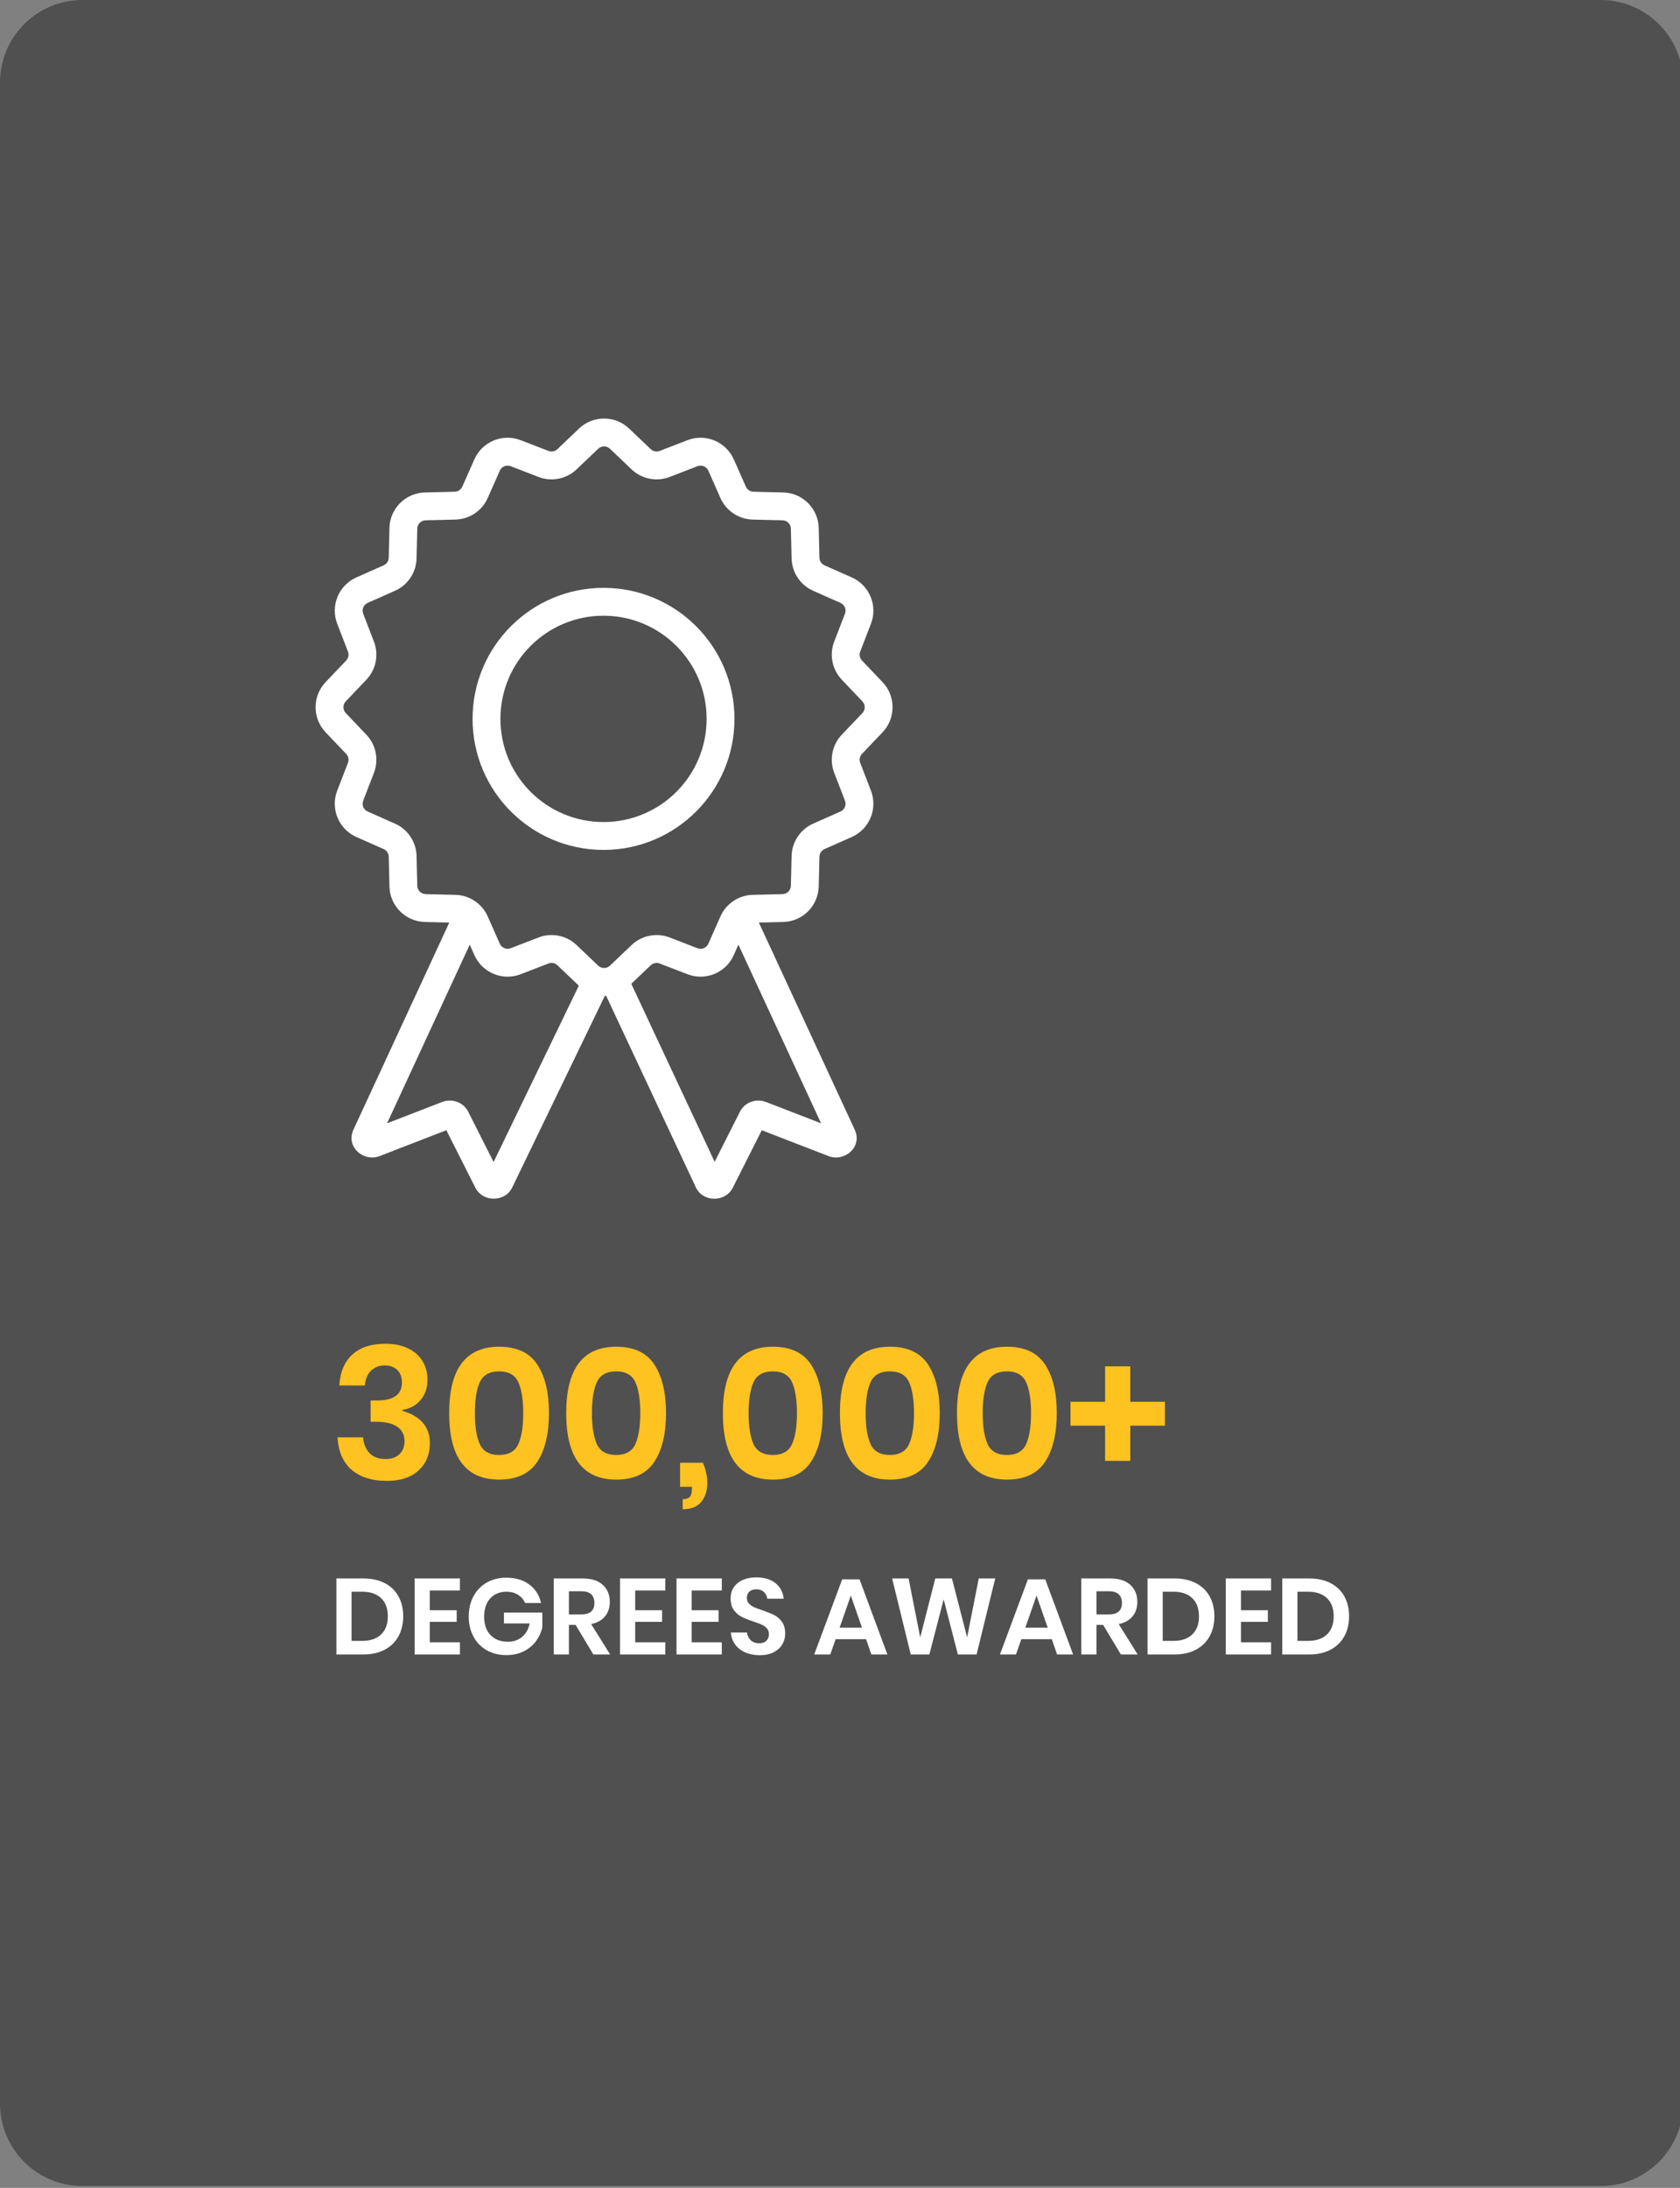 <?xml version="1.0" encoding="UTF-8"?>
<svg width="262px" height="341px" viewBox="0 0 262 341" version="1.1" xmlns="http://www.w3.org/2000/svg" xmlns:xlink="http://www.w3.org/1999/xlink">
    <rect x="0" y="0" width="262" height="341" fill="#808080" stroke="none"/>
    <title>#Graphic/Outlined/Logos/DeVry/#image-devry-300000DegreesAwarded</title>
    <g id="#Graphic/Outlined/Logos/DeVry/#image-devry-300000DegreesAwarded" stroke="none" stroke-width="1" fill="none" fill-rule="evenodd">
        <path d="M12.86,340.714 C5.758,340.714 1.79056769e-12,334.956 1.79056769e-12,327.854 L1.79056769e-12,12.86 C1.79056769e-12,5.758 5.758,-2.84217094e-14 12.86,-2.84217094e-14 L249.622,-2.84217094e-14 C256.725,-2.84217094e-14 262.482,5.758 262.482,12.86 L262.482,327.854 C262.482,334.956 256.725,340.714 249.622,340.714 L12.86,340.714 Z" id="Fill-1" fill="#505050"></path>
        <path d="M60.083,209.438 C61.469,209.438 62.658,209.679 63.649,210.16 C64.641,210.642 65.392,211.306 65.902,212.153 C66.412,213 66.668,213.944 66.668,214.984 C66.668,216.293 66.311,217.366 65.599,218.204 C64.887,219.042 63.943,219.557 62.769,219.749 L62.769,219.894 C65.618,220.741 67.043,222.416 67.043,224.919 C67.043,226.671 66.456,228.091 65.281,229.179 C64.107,230.267 62.451,230.811 60.314,230.811 C58.042,230.811 56.232,230.248 54.884,229.121 C53.536,227.995 52.785,226.296 52.631,224.024 L56.617,224.024 C56.713,225.063 57.055,225.886 57.642,226.493 C58.229,227.099 59.062,227.403 60.14,227.403 C61.065,227.403 61.787,227.148 62.306,226.637 C62.826,226.127 63.086,225.458 63.086,224.63 C63.086,223.648 62.711,222.897 61.96,222.377 C61.209,221.857 60.102,221.598 58.638,221.598 L57.801,221.598 L57.801,218.276 L58.638,218.276 C61.334,218.315 62.682,217.381 62.682,215.475 C62.682,214.647 62.441,213.997 61.96,213.525 C61.479,213.053 60.824,212.818 59.996,212.818 C59.129,212.818 58.417,213.092 57.859,213.641 C57.3,214.189 56.983,214.955 56.906,215.937 L52.92,215.937 C53.035,213.857 53.709,212.254 54.942,211.128 C56.174,210.002 57.888,209.438 60.083,209.438 Z M70.047,220.24 C70.047,227.152 72.646,230.609 77.845,230.609 C80.598,230.609 82.581,229.684 83.794,227.836 C85.007,225.988 85.614,223.456 85.614,220.24 C85.614,217.044 85.007,214.522 83.794,212.673 C82.581,210.825 80.598,209.9 77.845,209.9 C72.646,209.9 70.047,213.347 70.047,220.24 Z M81.599,220.24 C81.599,222.339 81.344,223.951 80.834,225.078 C80.324,226.204 79.327,226.767 77.845,226.767 C76.343,226.767 75.337,226.204 74.827,225.078 C74.316,223.951 74.061,222.339 74.061,220.24 C74.061,218.161 74.316,216.558 74.827,215.431 C75.337,214.305 76.343,213.742 77.845,213.742 C79.327,213.742 80.324,214.305 80.834,215.431 C81.344,216.558 81.599,218.161 81.599,220.24 Z M88.3,220.24 C88.3,227.152 90.899,230.609 96.098,230.609 C98.851,230.609 100.834,229.684 102.048,227.836 C103.261,225.988 103.867,223.456 103.867,220.24 C103.867,217.044 103.261,214.522 102.048,212.673 C100.834,210.825 98.851,209.9 96.098,209.9 C90.899,209.9 88.3,213.347 88.3,220.24 Z M99.853,220.24 C99.853,222.339 99.597,223.951 99.087,225.078 C98.577,226.204 97.581,226.767 96.098,226.767 C94.596,226.767 93.59,226.204 93.08,225.078 C92.57,223.951 92.314,222.339 92.314,220.24 C92.314,218.161 92.57,216.558 93.08,215.431 C93.59,214.305 94.596,213.742 96.098,213.742 C97.581,213.742 98.577,214.305 99.087,215.431 C99.597,216.558 99.853,218.161 99.853,220.24 Z M109.615,227.98 C110.077,229.02 110.308,230.069 110.308,231.128 C110.308,232.322 109.995,233.304 109.369,234.074 C108.743,234.845 107.776,235.23 106.466,235.23 L106.466,233.67 C106.967,233.67 107.333,233.55 107.564,233.309 C107.795,233.068 107.91,232.64 107.91,232.024 L107.91,231.735 L106.062,231.735 L106.062,227.98 L109.615,227.98 Z M112.734,220.24 C112.734,227.152 115.333,230.609 120.532,230.609 C123.285,230.609 125.268,229.684 126.481,227.836 C127.694,225.988 128.301,223.456 128.301,220.24 C128.301,217.044 127.694,214.522 126.481,212.673 C125.268,210.825 123.285,209.9 120.532,209.9 C115.333,209.9 112.734,213.347 112.734,220.24 Z M124.286,220.24 C124.286,222.339 124.031,223.951 123.521,225.078 C123.011,226.204 122.014,226.767 120.532,226.767 C119.03,226.767 118.024,226.204 117.514,225.078 C117.003,223.951 116.748,222.339 116.748,220.24 C116.748,218.161 117.003,216.558 117.514,215.431 C118.024,214.305 119.03,213.742 120.532,213.742 C122.014,213.742 123.011,214.305 123.521,215.431 C124.031,216.558 124.286,218.161 124.286,220.24 Z M130.987,220.24 C130.987,227.152 133.586,230.609 138.785,230.609 C141.538,230.609 143.522,229.684 144.735,227.836 C145.948,225.988 146.554,223.456 146.554,220.24 C146.554,217.044 145.948,214.522 144.735,212.673 C143.522,210.825 141.538,209.9 138.785,209.9 C133.586,209.9 130.987,213.347 130.987,220.24 Z M142.54,220.24 C142.54,222.339 142.284,223.951 141.774,225.078 C141.264,226.204 140.268,226.767 138.785,226.767 C137.283,226.767 136.277,226.204 135.767,225.078 C135.257,223.951 135.001,222.339 135.001,220.24 C135.001,218.161 135.257,216.558 135.767,215.431 C136.277,214.305 137.283,213.742 138.785,213.742 C140.268,213.742 141.264,214.305 141.774,215.431 C142.284,216.558 142.54,218.161 142.54,220.24 Z M149.24,220.24 C149.24,227.152 151.839,230.609 157.038,230.609 C159.791,230.609 161.775,229.684 162.988,227.836 C164.201,225.988 164.807,223.456 164.807,220.24 C164.807,217.044 164.201,214.522 162.988,212.673 C161.775,210.825 159.791,209.9 157.038,209.9 C151.839,209.9 149.24,213.347 149.24,220.24 Z M160.793,220.24 C160.793,222.339 160.538,223.951 160.027,225.078 C159.517,226.204 158.521,226.767 157.038,226.767 C155.536,226.767 154.53,226.204 154.02,225.078 C153.51,223.951 153.255,222.339 153.255,220.24 C153.255,218.161 153.51,216.558 154.02,215.431 C154.53,214.305 155.536,213.742 157.038,213.742 C158.521,213.742 159.517,214.305 160.027,215.431 C160.538,216.558 160.793,218.161 160.793,220.24 Z M181.674,222.204 L176.273,222.204 L176.273,227.692 L172.345,227.692 L172.345,222.204 L166.944,222.204 L166.944,218.478 L172.345,218.478 L172.345,212.962 L176.273,212.962 L176.273,218.478 L181.674,218.478 L181.674,222.204 Z" id="3000,000+" fill="#FEC221"></path>
        <path d="M62.883,251.923 C62.883,253.098 62.637,254.132 62.145,255.027 C61.653,255.922 60.94,256.619 60.006,257.116 C59.071,257.614 57.961,257.863 56.675,257.863 L52.463,257.863 L52.463,246.017 L56.675,246.017 C57.961,246.017 59.071,246.26 60.006,246.747 C60.94,247.233 61.653,247.921 62.145,248.81 C62.637,249.7 62.883,250.737 62.883,251.923 Z M56.473,255.749 C57.749,255.749 58.736,255.413 59.435,254.742 C60.134,254.071 60.484,253.131 60.484,251.923 C60.484,250.704 60.134,249.758 59.435,249.087 C58.736,248.416 57.749,248.081 56.473,248.081 L54.829,248.081 L54.829,255.749 L56.473,255.749 Z M67.028,247.896 L67.028,250.967 L71.223,250.967 L71.223,252.779 L67.028,252.779 L67.028,255.967 L71.726,255.967 L71.726,257.863 L64.662,257.863 L64.662,246.017 L71.726,246.017 L71.726,247.896 L67.028,247.896 Z M78.958,245.899 C80.401,245.899 81.598,246.254 82.549,246.965 C83.5,247.675 84.109,248.634 84.378,249.842 L81.895,249.842 C81.66,249.305 81.288,248.878 80.779,248.559 C80.27,248.24 79.668,248.081 78.975,248.081 C78.292,248.081 77.688,248.237 77.163,248.55 C76.637,248.864 76.229,249.311 75.938,249.893 C75.647,250.474 75.501,251.157 75.501,251.94 C75.501,253.181 75.834,254.149 76.5,254.843 C77.165,255.536 78.074,255.883 79.227,255.883 C80.077,255.883 80.807,255.631 81.416,255.128 C82.026,254.625 82.42,253.925 82.599,253.03 L78.589,253.03 L78.589,251.336 L84.579,251.336 L84.579,253.618 C84.411,254.401 84.084,255.122 83.598,255.782 C83.111,256.442 82.473,256.971 81.685,257.368 C80.896,257.765 79.993,257.964 78.975,257.964 C77.811,257.964 76.785,257.709 75.896,257.2 C75.006,256.691 74.319,255.981 73.832,255.069 C73.345,254.158 73.102,253.114 73.102,251.94 C73.102,250.765 73.345,249.722 73.832,248.81 C74.319,247.899 75.004,247.186 75.887,246.671 C76.771,246.156 77.795,245.899 78.958,245.899 Z M92.533,257.863 L89.764,253.249 L88.724,253.249 L88.724,257.863 L86.358,257.863 L86.358,246.017 L90.872,246.017 C92.248,246.017 93.296,246.352 94.018,247.023 C94.739,247.695 95.1,248.578 95.1,249.675 C95.1,250.569 94.851,251.319 94.353,251.923 C93.856,252.527 93.137,252.93 92.197,253.131 L95.15,257.863 L92.533,257.863 Z M88.724,251.621 L90.67,251.621 C92.024,251.621 92.701,251.023 92.701,249.826 C92.701,249.255 92.536,248.81 92.206,248.492 C91.876,248.173 91.364,248.013 90.67,248.013 L88.724,248.013 L88.724,251.621 Z M99.06,247.896 L99.06,250.967 L103.255,250.967 L103.255,252.779 L99.06,252.779 L99.06,255.967 L103.758,255.967 L103.758,257.863 L96.694,257.863 L96.694,246.017 L103.758,246.017 L103.758,247.896 L99.06,247.896 Z M107.869,247.896 L107.869,250.967 L112.064,250.967 L112.064,252.779 L107.869,252.779 L107.869,255.967 L112.568,255.967 L112.568,257.863 L105.503,257.863 L105.503,246.017 L112.568,246.017 L112.568,247.896 L107.869,247.896 Z M122.451,254.625 C122.451,255.229 122.3,255.785 121.998,256.294 C121.696,256.803 121.248,257.211 120.655,257.519 C120.063,257.827 119.341,257.98 118.491,257.98 C117.652,257.98 116.902,257.838 116.242,257.553 C115.582,257.267 115.054,256.856 114.657,256.319 C114.26,255.782 114.033,255.156 113.977,254.44 L116.494,254.44 C116.55,254.921 116.743,255.321 117.073,255.64 C117.403,255.959 117.842,256.118 118.39,256.118 C118.882,256.118 119.26,255.986 119.523,255.724 C119.786,255.461 119.917,255.122 119.917,254.708 C119.917,254.339 119.811,254.034 119.598,253.794 C119.386,253.553 119.117,253.36 118.793,253.215 C118.468,253.07 118.021,252.902 117.45,252.712 C116.712,252.466 116.108,252.222 115.638,251.982 C115.168,251.741 114.769,251.392 114.439,250.933 C114.109,250.474 113.944,249.876 113.944,249.138 C113.944,248.12 114.31,247.317 115.043,246.73 C115.775,246.142 116.746,245.849 117.954,245.849 C119.207,245.849 120.205,246.151 120.949,246.755 C121.693,247.359 122.115,248.164 122.216,249.171 L119.665,249.171 C119.598,248.746 119.419,248.397 119.128,248.122 C118.838,247.848 118.44,247.711 117.937,247.711 C117.501,247.711 117.148,247.826 116.88,248.055 C116.612,248.285 116.477,248.617 116.477,249.054 C116.477,249.4 116.581,249.689 116.788,249.918 C116.995,250.147 117.258,250.335 117.576,250.48 C117.895,250.625 118.329,250.788 118.877,250.967 C119.637,251.235 120.255,251.487 120.731,251.722 C121.206,251.957 121.612,252.309 121.947,252.779 C122.283,253.249 122.451,253.864 122.451,254.625 Z M135.069,255.48 L130.32,255.48 L129.481,257.863 L126.981,257.863 L131.344,246.151 L134.046,246.151 L138.391,257.863 L135.891,257.863 L135.069,255.48 Z M134.431,253.685 L132.686,248.685 L130.941,253.685 L134.431,253.685 Z M155.205,246.017 L152.302,257.863 L149.382,257.863 L147.167,249.272 L144.935,257.863 L142.033,257.863 L139.13,246.017 L141.697,246.017 L143.509,255.195 L145.858,246.017 L148.459,246.017 L150.825,255.195 L152.637,246.017 L155.205,246.017 Z M164.031,255.48 L159.282,255.48 L158.443,257.863 L155.943,257.863 L160.306,246.151 L163.007,246.151 L167.353,257.863 L164.853,257.863 L164.031,255.48 Z M163.393,253.685 L161.648,248.685 L159.903,253.685 L163.393,253.685 Z M174.803,257.863 L172.035,253.249 L170.994,253.249 L170.994,257.863 L168.628,257.863 L168.628,246.017 L173.142,246.017 C174.518,246.017 175.567,246.352 176.288,247.023 C177.01,247.695 177.37,248.578 177.37,249.675 C177.37,250.569 177.122,251.319 176.624,251.923 C176.126,252.527 175.407,252.93 174.468,253.131 L177.421,257.863 L174.803,257.863 Z M170.994,251.621 L172.941,251.621 C174.294,251.621 174.971,251.023 174.971,249.826 C174.971,249.255 174.806,248.81 174.476,248.492 C174.146,248.173 173.634,248.013 172.941,248.013 L170.994,248.013 L170.994,251.621 Z M189.385,251.923 C189.385,253.098 189.139,254.132 188.646,255.027 C188.154,255.922 187.441,256.619 186.507,257.116 C185.573,257.614 184.463,257.863 183.176,257.863 L178.964,257.863 L178.964,246.017 L183.176,246.017 C184.463,246.017 185.573,246.26 186.507,246.747 C187.441,247.233 188.154,247.921 188.646,248.81 C189.139,249.7 189.385,250.737 189.385,251.923 Z M182.975,255.749 C184.25,255.749 185.237,255.413 185.936,254.742 C186.636,254.071 186.985,253.131 186.985,251.923 C186.985,250.704 186.636,249.758 185.936,249.087 C185.237,248.416 184.25,248.081 182.975,248.081 L181.33,248.081 L181.33,255.749 L182.975,255.749 Z M193.529,247.896 L193.529,250.967 L197.724,250.967 L197.724,252.779 L193.529,252.779 L193.529,255.967 L198.227,255.967 L198.227,257.863 L191.163,257.863 L191.163,246.017 L198.227,246.017 L198.227,247.896 L193.529,247.896 Z M210.393,251.923 C210.393,253.098 210.147,254.132 209.654,255.027 C209.162,255.922 208.449,256.619 207.515,257.116 C206.581,257.614 205.471,257.863 204.184,257.863 L199.973,257.863 L199.973,246.017 L204.184,246.017 C205.471,246.017 206.581,246.26 207.515,246.747 C208.449,247.233 209.162,247.921 209.654,248.81 C210.147,249.7 210.393,250.737 210.393,251.923 Z M203.983,255.749 C205.258,255.749 206.245,255.413 206.944,254.742 C207.644,254.071 207.993,253.131 207.993,251.923 C207.993,250.704 207.644,249.758 206.944,249.087 C206.245,248.416 205.258,248.081 203.983,248.081 L202.338,248.081 L202.338,255.749 L203.983,255.749 Z" id="Degrees-awarded" fill="#FFFFFF"></path>
        <path d="M98.121,66.801 L101.483,70.005 C101.855,70.359 102.398,70.467 102.877,70.282 L107.21,68.609 C110.033,67.519 113.213,68.836 114.44,71.604 L116.321,75.851 C116.529,76.32 116.989,76.628 117.504,76.64 L122.149,76.752 C125.172,76.827 127.607,79.261 127.681,82.286 L127.793,86.931 C127.805,87.444 128.113,87.904 128.583,88.112 L132.829,89.993 C135.598,91.218 136.916,94.401 135.824,97.223 L134.151,101.555 C133.966,102.035 134.074,102.578 134.43,102.951 L137.633,106.313 C139.72,108.504 139.72,111.947 137.633,114.138 L134.429,117.5 C134.074,117.873 133.966,118.416 134.151,118.896 L135.824,123.227 C136.915,126.05 135.597,129.233 132.83,130.457 L128.584,132.338 C128.113,132.547 127.805,133.007 127.793,133.522 L127.681,138.166 C127.607,141.19 125.173,143.624 122.148,143.699 L118.347,143.791 L133.326,176.138 C134.502,178.803 131.694,181.15 129.191,180.18 L118.804,176.155 L114.287,185.105 C113.125,187.405 109.721,187.392 108.578,185.179 L108.497,185.009 L94.53,155.206 C94.461,155.21 94.393,155.213 94.324,155.214 L79.938,184.965 C78.866,187.391 75.317,187.462 74.128,185.104 L69.61,176.155 L59.224,180.18 C56.771,181.131 54.025,178.896 55.038,176.264 L55.105,176.103 L70.067,143.791 L66.267,143.699 C63.242,143.624 60.807,141.19 60.735,138.165 L60.623,133.523 C60.61,133.008 60.302,132.547 59.832,132.338 L55.586,130.458 C52.818,129.234 51.499,126.05 52.591,123.228 L54.264,118.895 C54.449,118.416 54.341,117.873 53.985,117.5 L50.782,114.138 C48.695,111.947 48.695,108.504 50.782,106.313 L53.986,102.951 C54.341,102.578 54.449,102.035 54.264,101.555 L52.59,97.222 C51.502,94.4 52.819,91.22 55.585,89.993 L59.832,88.112 C60.302,87.904 60.61,87.443 60.623,86.93 L60.735,82.286 C60.807,79.261 63.242,76.827 66.268,76.752 L70.912,76.64 C71.426,76.628 71.887,76.32 72.095,75.851 L73.975,71.604 C75.199,68.835 78.383,67.517 81.205,68.609 L85.538,70.282 C86.017,70.467 86.56,70.359 86.933,70.004 L90.294,66.801 C92.485,64.712 95.93,64.712 98.121,66.801 Z M73.259,147.232 L60.362,175.08 L68.942,171.757 C70.406,171.188 72.124,171.728 72.921,173.09 L73.012,173.257 L76.977,181.112 L90.268,153.625 L86.931,150.446 C86.56,150.092 86.018,149.984 85.537,150.17 L81.205,151.841 C78.383,152.932 75.202,151.615 73.975,148.848 L73.259,147.232 Z M115.155,147.232 L114.44,148.848 C113.215,151.616 110.032,152.933 107.211,151.842 L102.875,150.169 C102.397,149.984 101.855,150.092 101.482,150.447 L98.45,153.336 L111.452,181.081 L115.402,173.259 C116.123,171.831 117.813,171.213 119.295,171.693 L119.472,171.756 L128.05,175.08 L115.155,147.232 Z M93.29,69.945 L89.929,73.147 C88.341,74.662 86.02,75.125 83.973,74.334 L79.639,72.66 C78.978,72.404 78.233,72.713 77.946,73.362 L76.065,77.61 C75.176,79.616 73.209,80.93 71.016,80.982 L66.374,81.094 C65.664,81.111 65.093,81.682 65.076,82.39 L64.964,87.035 C64.911,89.229 63.597,91.195 61.591,92.083 L57.345,93.964 C56.696,94.252 56.387,94.998 56.642,95.659 L58.315,99.991 C59.106,102.039 58.644,104.358 57.13,105.947 L53.927,109.309 C53.438,109.822 53.438,110.629 53.927,111.142 L57.129,114.504 C58.644,116.093 59.106,118.413 58.315,120.46 L56.642,124.793 C56.386,125.454 56.695,126.2 57.344,126.486 L61.592,128.368 C63.598,129.257 64.911,131.223 64.964,133.418 L65.076,138.061 C65.093,138.769 65.664,139.34 66.373,139.357 L71.015,139.469 C73.209,139.521 75.176,140.835 76.066,142.843 L77.945,147.089 C78.233,147.737 78.979,148.046 79.641,147.79 L83.971,146.119 C86.019,145.326 88.341,145.788 89.928,147.303 L93.29,150.505 C93.804,150.995 94.611,150.995 95.125,150.506 L98.485,147.304 C100.074,145.788 102.396,145.326 104.441,146.118 L108.776,147.791 C109.437,148.046 110.182,147.738 110.469,147.09 L112.349,142.844 C113.238,140.836 115.205,139.521 117.399,139.469 L122.042,139.357 C122.751,139.34 123.322,138.769 123.34,138.061 L123.452,133.419 C123.503,131.224 124.817,129.258 126.824,128.367 L131.071,126.486 C131.72,126.199 132.028,125.454 131.773,124.792 L130.1,120.461 C129.309,118.413 129.771,116.093 131.285,114.504 L134.488,111.142 C134.977,110.629 134.977,109.822 134.488,109.309 L131.286,105.947 C129.771,104.358 129.309,102.039 130.1,99.991 L131.773,95.657 C132.029,94.996 131.721,94.252 131.071,93.964 L126.824,92.084 C124.818,91.195 123.503,89.228 123.452,87.034 L123.34,82.391 C123.322,81.683 122.751,81.111 122.043,81.094 L117.4,80.982 C115.206,80.93 113.238,79.616 112.35,77.609 L110.469,73.363 C110.181,72.714 109.436,72.405 108.775,72.661 L104.442,74.333 C102.395,75.125 100.074,74.662 98.487,73.148 L95.125,69.945 C94.611,69.455 93.804,69.455 93.29,69.945 Z M94.119,91.622 C105.399,91.622 114.542,100.765 114.542,112.044 C114.542,123.323 105.399,132.466 94.119,132.466 C82.841,132.466 73.698,123.323 73.698,112.044 C73.698,100.766 82.841,91.622 94.119,91.622 Z M94.119,95.965 C85.24,95.965 78.041,103.164 78.041,112.044 C78.041,120.924 85.24,128.123 94.119,128.123 C103,128.123 110.199,120.925 110.199,112.044 C110.199,103.164 103,95.965 94.119,95.965 Z" id="Badge" fill="#FFFFFF"></path>
    </g>
</svg>